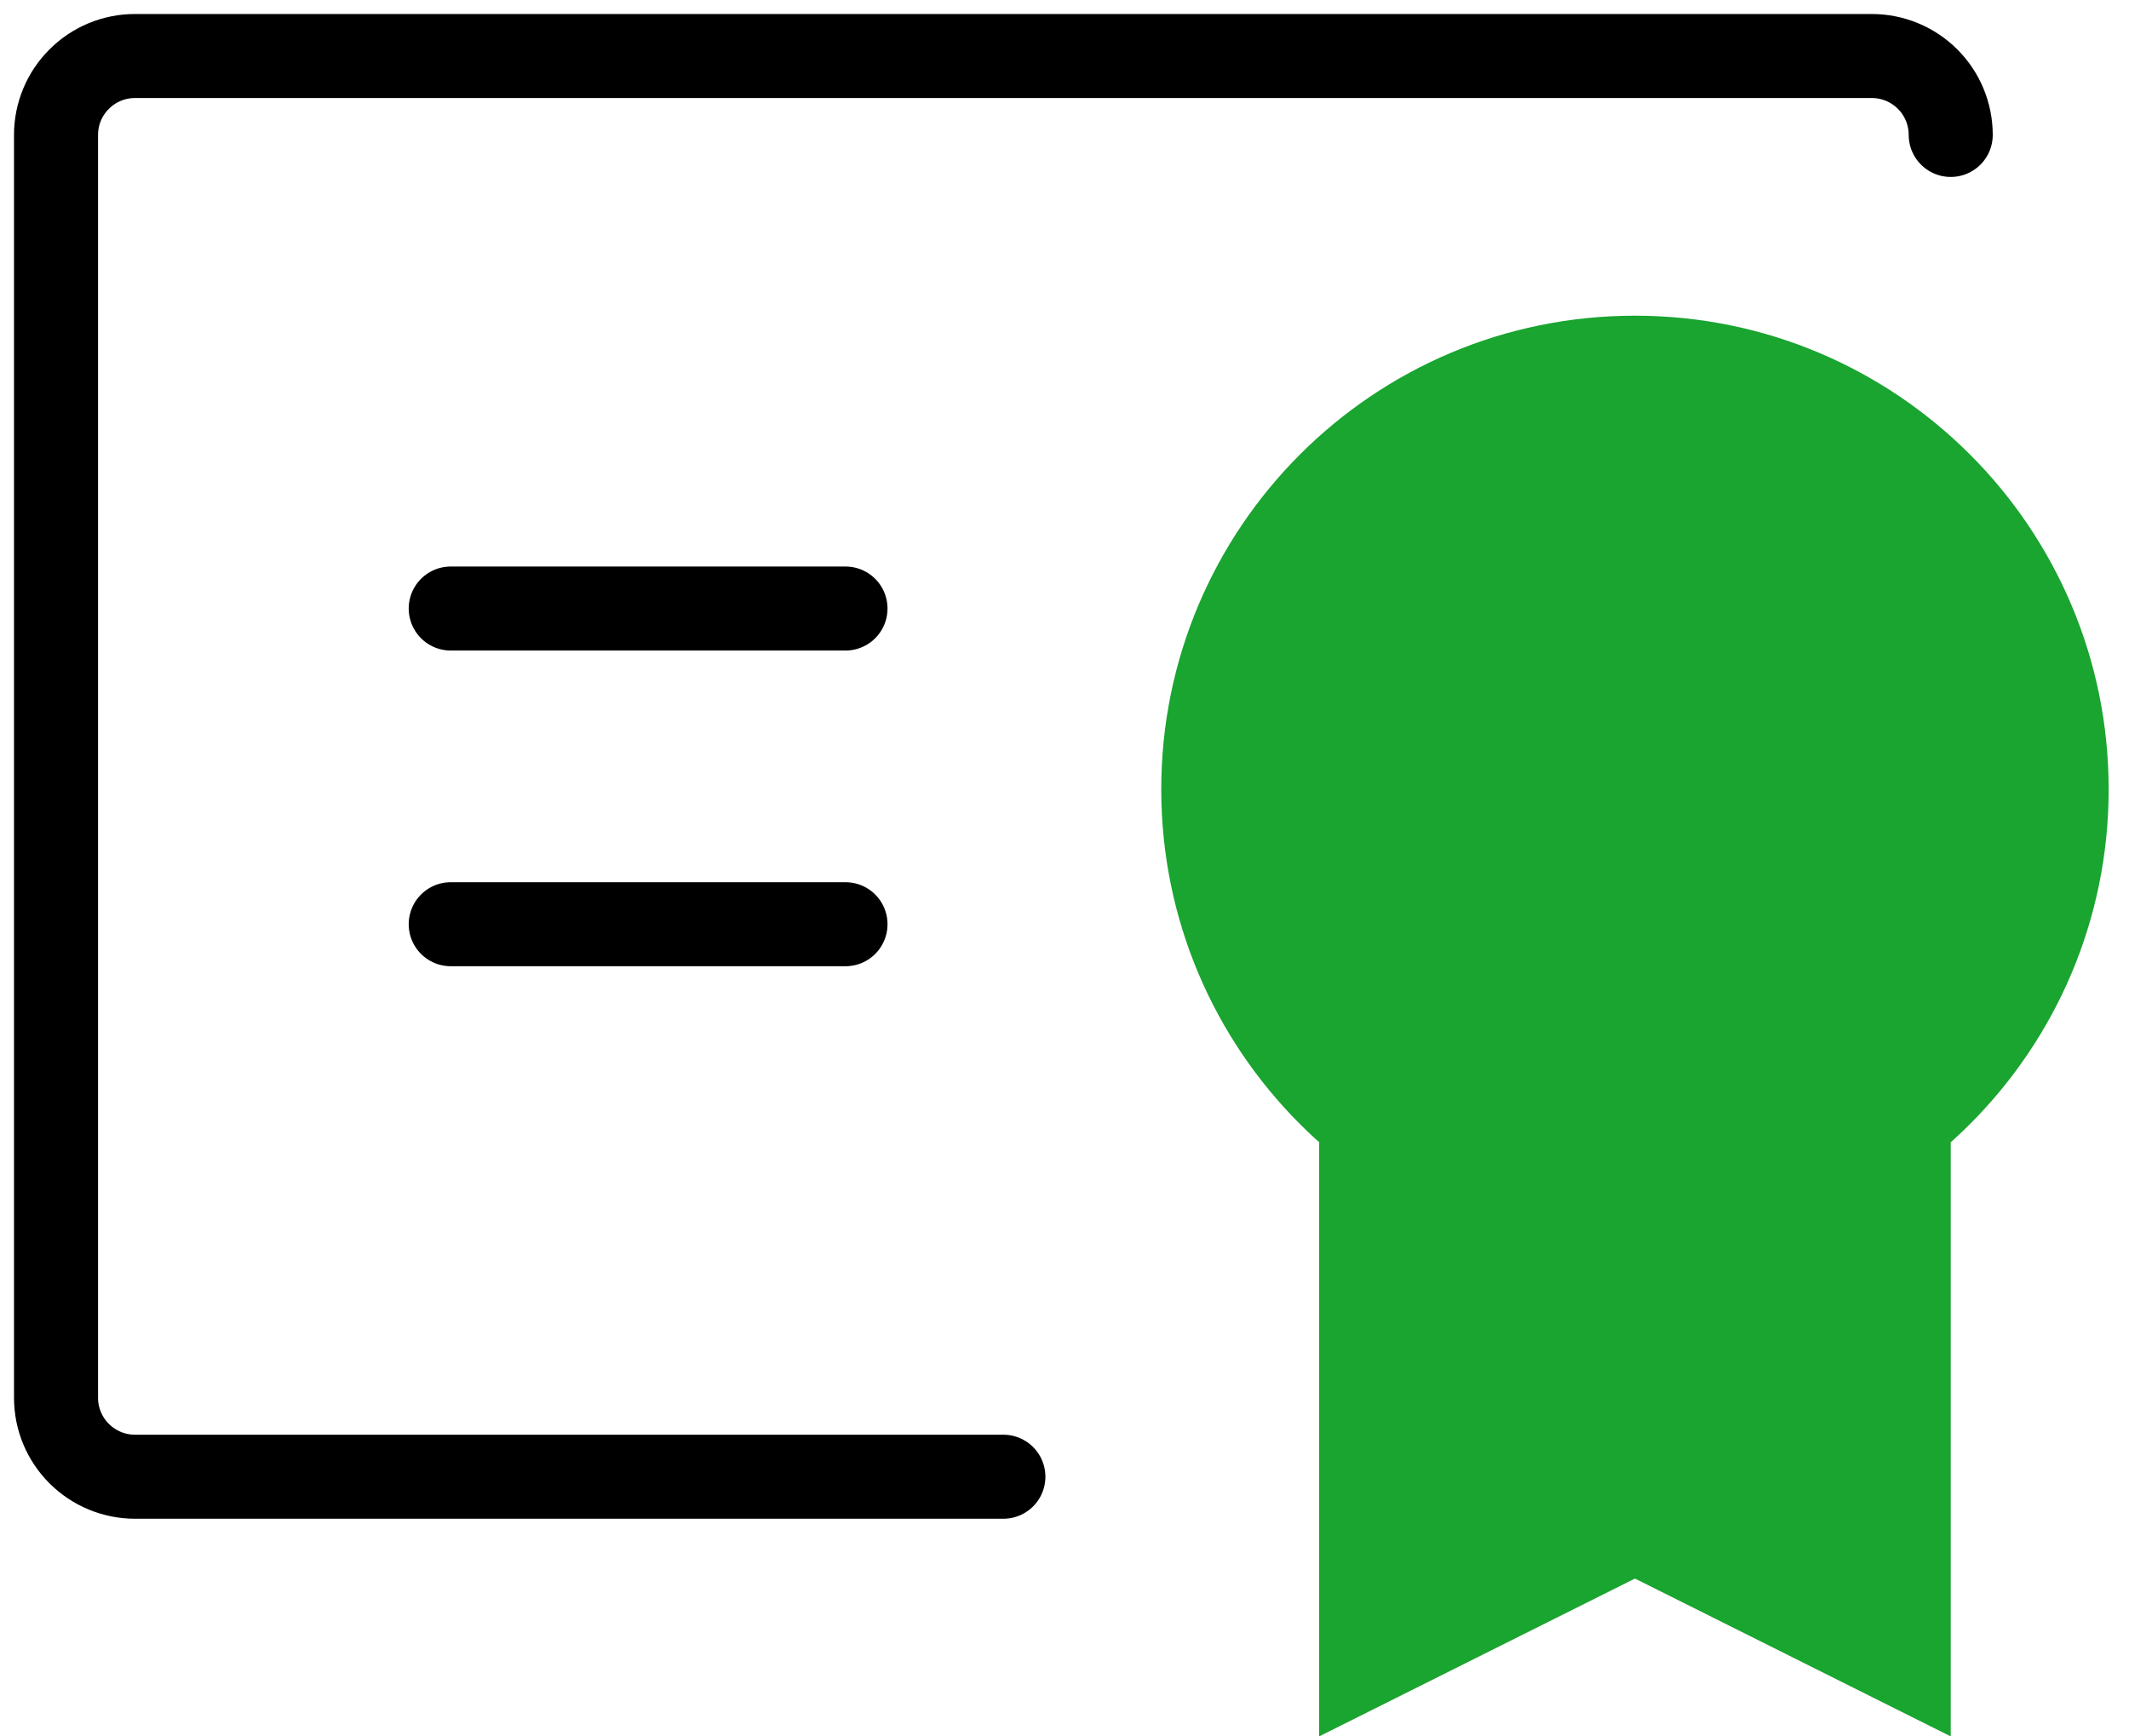 <svg width="38" height="31" viewBox="0 0 38 31" fill="none" xmlns="http://www.w3.org/2000/svg">
<path d="M29.182 22.546C33.851 22.546 37.637 18.76 37.637 14.091C37.637 9.422 33.851 5.636 29.182 5.636C24.513 5.636 20.727 9.422 20.727 14.091C20.727 18.76 24.513 22.546 29.182 22.546Z" fill="#1AA430"/>
<path d="M34.818 20.398V31L29.182 28.182L23.545 31V20.397" fill="#1AA430"/>
<path d="M17.909 26.364H2.409C2.035 26.364 1.677 26.215 1.413 25.951C1.148 25.687 1 25.328 1 24.954V2.409C1 2.035 1.148 1.677 1.413 1.413C1.677 1.148 2.035 1 2.409 1H33.409C33.783 1 34.141 1.148 34.406 1.413C34.67 1.677 34.818 2.035 34.818 2.409" stroke="black" stroke-width="1.5" stroke-linecap="round" stroke-linejoin="round"/>
<path d="M8.045 16.5H15.091" stroke="black" stroke-width="1.5" stroke-linecap="round" stroke-linejoin="round"/>
<path d="M8.045 10.864H15.091" stroke="black" stroke-width="1.5" stroke-linecap="round" stroke-linejoin="round"/>
</svg>
